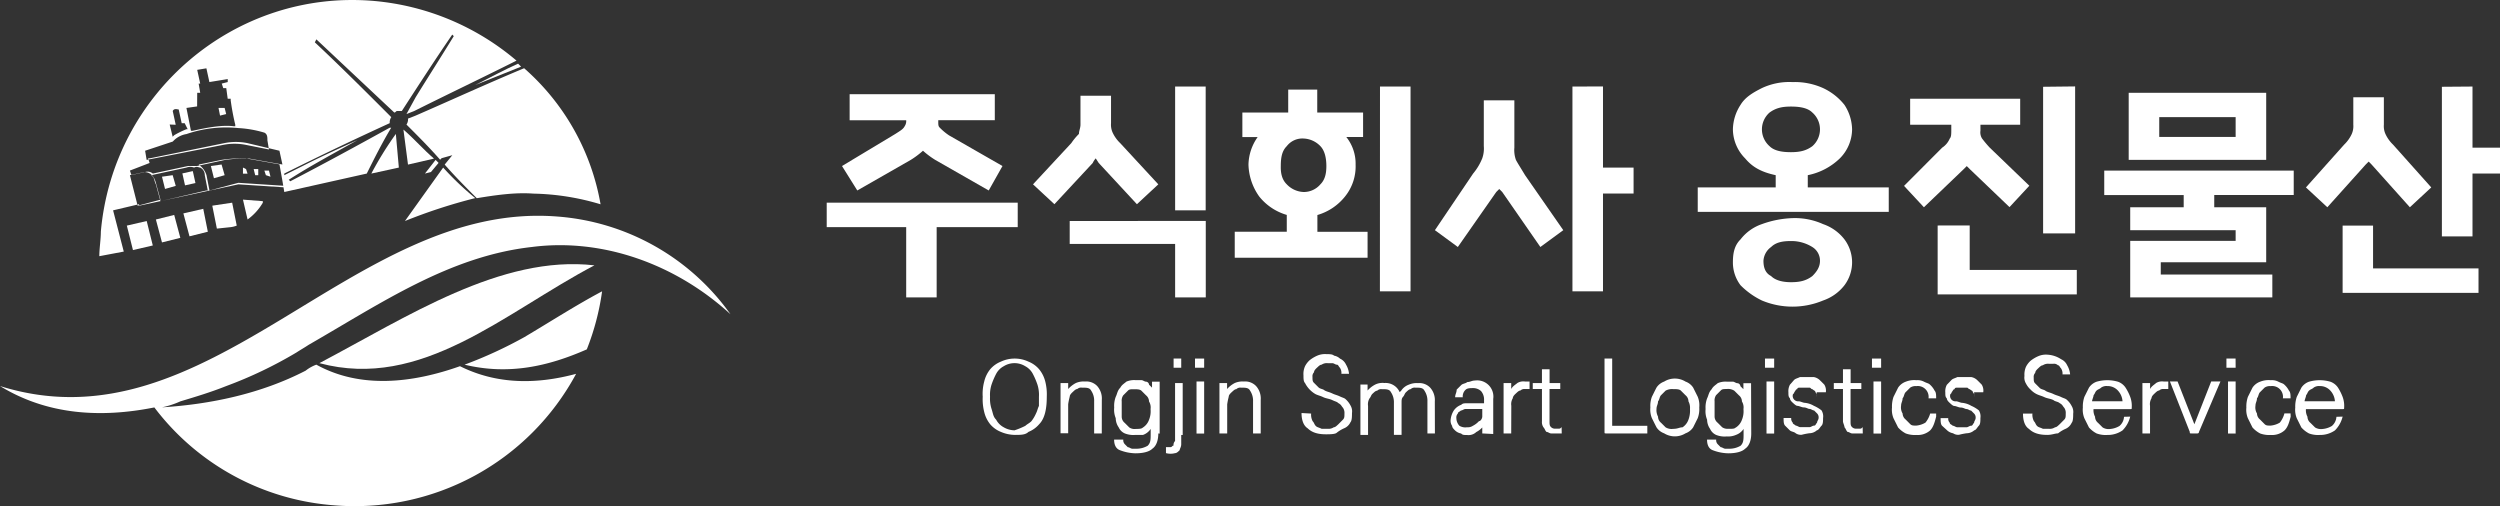 <svg xmlns="http://www.w3.org/2000/svg" viewBox="0 0 835.42 169.17"><rect x="0" y="0" width="835.42" height="169.17" fill="#333333" stroke="none"/><defs><style>.cls-1{fill:#fff;}</style></defs><title>자산 4</title><g id="레이어_2" data-name="레이어 2"><g id="레이어_1-2" data-name="레이어 1"><path class="cls-1" d="M340.09,67.73V75.9H313V99.39H302.82V75.9H276.26V67.73Zm-40.85-23c1.53-1,2.55-1.53,3.07-2.55a3.07,3.07,0,0,0,.51-2h-18.9V31.48h48.51v8.68H313.54v.51c0,1,0,1.53.51,2a19.42,19.42,0,0,0,3.06,2.55L335,55.48l-4.6,8.17L312.52,53.43a28.42,28.42,0,0,1-4.09-3.06,28.29,28.29,0,0,1-4.08,3.06L286.48,63.65l-5.11-8.17Z"/><path class="cls-1" d="M358,47.82a19.63,19.63,0,0,1,2.55-3.07c0-1,.51-2,.51-3.06V32h10.21v9.19a6.47,6.47,0,0,0,.51,3.06,11.68,11.68,0,0,0,2.56,3.58L387.07,61.6l-7.15,6.64L367.16,54.46l-1-1.54a6.26,6.26,0,0,0-1,1.54L352.35,68.24,345.2,61.6Zm44.93,26V99.39H392.69V81.52H357.46V73.86ZM392.69,28.92H402.9V70.29H392.69Z"/><path class="cls-1" d="M457,86.12H412.61V77.43H430V71.82a18.35,18.35,0,0,1-9.19-6.13A19.19,19.19,0,0,1,417.2,55a16.45,16.45,0,0,1,3.07-9.2h-5.11V37.6h15.32V29.94h9.7V37.6H455.5v8.17h-5.62A14.25,14.25,0,0,1,453,55a16,16,0,0,1-3.58,10.72,18.35,18.35,0,0,1-9.19,6.13v5.61H457ZM430,61.6a8.16,8.16,0,0,0,5.61,2.56,7.29,7.29,0,0,0,5.62-2.56c1.53-1.53,2-3.57,2-6.12s-.51-5.11-2-6.64a8.19,8.19,0,0,0-5.62-2.55A6.58,6.58,0,0,0,430,48.84c-1.53,1.53-2,3.57-2,6.64C427.93,58,428.44,60.07,430,61.6Zm31.15-32.68h10.21V97.35H461.12Z"/><path class="cls-1" d="M492.27,58a19,19,0,0,0,3.06-5.11,9.94,9.94,0,0,0,.51-4.08V33.52h10.21V49.35a9.76,9.76,0,0,0,.52,4.08c.51,1,1.53,2.56,3.06,5.11L522.4,76.92l-7.66,5.62L502,64.16l-1-1-1,1L487.16,82.54l-7.66-5.62Zm43.4-29.11V56h10.22v8.68H535.67V97.35H525.46V28.92Z"/><path class="cls-1" d="M593.38,62.63V58.54c-4.6-1-7.66-2.55-10.22-5.62a13.94,13.94,0,0,1-4.08-9.7,15.44,15.44,0,0,1,2.55-8.17c1.53-2.55,4.09-4.08,7.15-5.62a21.52,21.52,0,0,1,10.21-2,22.92,22.92,0,0,1,10.22,2,19.7,19.7,0,0,1,7.15,5.62,15.44,15.44,0,0,1,2.55,8.17,13.91,13.91,0,0,1-4.09,9.7,21.43,21.43,0,0,1-10.72,5.62v4.09h27.06V70.8H567.33V62.63ZM581.63,80a15.25,15.25,0,0,1,7.15-5.11,33,33,0,0,1,10.21-2,22.92,22.92,0,0,1,10.22,2A15.3,15.3,0,0,1,616.36,80a12.78,12.78,0,0,1,0,15.32,15.29,15.29,0,0,1-7.15,5.1,26.48,26.48,0,0,1-20.43,0,25.66,25.66,0,0,1-7.15-5.1,12.58,12.58,0,0,1-2.55-7.66C579.08,84.58,579.59,82,581.63,80Zm9.7-31.15c1.54,1.53,4.09,2,7.15,2s5.11-.51,7.15-2a7.47,7.47,0,0,0,0-11.24c-1.53-1.53-4.08-2-7.15-2s-5.1.51-7.15,2a7.47,7.47,0,0,0,0,11.24Zm.51,43.4c1.54,1.54,4.09,2.05,6.64,2.05,3.07,0,5.11-.51,7.15-2.05,1.53-1.53,2.55-3.06,2.55-5.1a5.36,5.36,0,0,0-2.55-4.6,13.21,13.21,0,0,0-7.15-2c-3.06,0-5.1.51-6.64,2a6.1,6.1,0,0,0-2.55,4.6C589.29,89.18,589.8,91.22,591.84,92.24Z"/><path class="cls-1" d="M649,49.35a6.8,6.8,0,0,0,2.55-3.06c.51-.52.51-1.54.51-3.07V41.69H638.31V33h36.77v8.68H661.8v2a3.87,3.87,0,0,0,.51,2.56,38.51,38.51,0,0,0,2.56,3.06l13.27,12.77-6.63,7.14L658.23,56.5l-1-1-1,1L642.91,69.26l-6.64-7.14Zm-1,26h10.21V90.2H694v8.17H647.5v-23Zm45.44-46.47V78H682.74v-49Z"/><path class="cls-1" d="M766.49,57v8.17H739.93v4.08h17.36V87.65H722.06v4.08h37.28v7.66H711.85V80.5h35.23V76.92H711.85V69.26h17.87V65.18H703.17V57ZM711.34,31h45.95V53.43H711.34Zm35.74,14.29V39.14H721.55v6.63h25.53Z"/><path class="cls-1" d="M783.34,48.33a11.79,11.79,0,0,0,2.55-3.58,6.47,6.47,0,0,0,.51-3.06V32.5h10.21v9.19a6.36,6.36,0,0,0,.52,3.06,11.79,11.79,0,0,0,2.55,3.58l12.77,14.3-7.15,6.63L792.53,55l-1-1-1,1L777.72,69.26l-7.15-6.63Zm-.51,27.06H793v14.3h35.24v8.17H782.83Zm43.4-46.47V49.35h9.19V58h-9.19V79H816v-50Z"/><path class="cls-1" d="M347.24,141.78a9.15,9.15,0,0,1-3.57,2.55c-1,1-2.56,1-4.6,1a12.18,12.18,0,0,1-4.59-1,9.11,9.11,0,0,1-3.58-2.55,10.29,10.29,0,0,1-2-4.09,17.35,17.35,0,0,1-.51-5.1,15.76,15.76,0,0,1,.51-5.11,10.29,10.29,0,0,1,2-4.09,9.11,9.11,0,0,1,3.58-2.55,10.86,10.86,0,0,1,9.19,0,9.15,9.15,0,0,1,3.57,2.55,10.44,10.44,0,0,1,2.05,4.09,17.38,17.38,0,0,1,.51,5.11C349.8,136.16,349.29,139.73,347.24,141.78Zm-4.59.51c.51-.51,1.53-1,2-1.53a11.47,11.47,0,0,0,1.53-2.56c.51-1,.51-1.53,1-2.55v-3.06a11.26,11.26,0,0,0-.51-4.09,24.86,24.86,0,0,0-1.53-3.57,6.11,6.11,0,0,0-2.55-2.56,6.78,6.78,0,0,0-7.15,0,6.14,6.14,0,0,0-2.56,2.56,24.86,24.86,0,0,0-1.53,3.57,11.26,11.26,0,0,0-.51,4.09,11.23,11.23,0,0,0,.51,4.08c.51,1.53.51,2.55,1.53,3.57a6.14,6.14,0,0,0,2.56,2.56,7.37,7.37,0,0,0,3.57,1A25,25,0,0,0,342.65,142.29Z"/><path class="cls-1" d="M368.18,144.84h-2.55V134.12a5.9,5.9,0,0,0-1-3.58c-.51-1-1.53-1-3.06-1A1.87,1.87,0,0,0,360,130c-.51,0-1,.51-1.53,1s-1,1-1,1.54a21.72,21.72,0,0,0-.52,2.55v9.7h-2.55V128h2.55v2a9.12,9.12,0,0,1,2.56-2,6.47,6.47,0,0,1,3.06-.51,5,5,0,0,1,4.09,1.53,6.24,6.24,0,0,1,1.53,4.6Z"/><path class="cls-1" d="M387.07,144.84c0,2-.51,4.09-2,5.11-1,1-3.06,1.53-5.62,1.53a15.09,15.09,0,0,1-5.1-1c-1.54-.51-2.05-2-2.05-3.58h3.07a1.9,1.9,0,0,0,.51,1.54l1,1c.51,0,1,.51,1.53.51h1.53a7.38,7.38,0,0,0,3.58-1c1-1,1-2.05,1-4.09v-1.53a5.09,5.09,0,0,1-2.55,2h-2.56a7.56,7.56,0,0,1-3.57-.51,4,4,0,0,1-2-2,5.48,5.48,0,0,1-1-3.07,7.56,7.56,0,0,1-.51-3.57,8.68,8.68,0,0,1,.51-3.57c.52-1,.52-2.05,1.54-3.07.51-1,1.53-1.53,2-2a6.47,6.47,0,0,1,3.06-.51h2c.51,0,1,.51,1.53.51a1.1,1.1,0,0,1,1,1l1,1v-2h2.55v17.36Zm-5.1-2a5.07,5.07,0,0,0,2-2.56,7.56,7.56,0,0,0,.51-3.57,3.82,3.82,0,0,0-.51-2.55,2.69,2.69,0,0,0-1-2.05l-1.53-1.53c-.51-.51-1.54-.51-2.56-.51s-1.53,0-2,.51l-1.53,1.53a3.11,3.11,0,0,0-.51,2.05v5.1a2.67,2.67,0,0,0,1,2.05l1.53,1.53a3.07,3.07,0,0,0,2,.51C381,143.31,381.46,143.31,382,142.8Z"/><path class="cls-1" d="M394.73,145.35v3.07c0,1-.51,1.53-.51,2-.51.51-1,1-1.53,1a5.85,5.85,0,0,1-3.06,0v-2h1.53c.51,0,.51-.51,1-.51a1.89,1.89,0,0,1,.51-1.54V128h2.55v17.36Zm0-22.47h-2.55v-3.06h2.55Z"/><path class="cls-1" d="M402.39,122.88h-3.06v-3.06h3.06Zm0,22h-2.55V127.48h2.55Z"/><path class="cls-1" d="M421.29,144.84h-2.56V134.12a6,6,0,0,0-1-3.58c-.51-1-1.53-1-3.06-1a1.87,1.87,0,0,0-1.53.51c-.51,0-1,.51-1.54,1s-1,1-1,1.54a22.09,22.09,0,0,0-.51,2.55v9.7H407.5V128h2.55v2a8.85,8.85,0,0,1,2.56-2,6.47,6.47,0,0,1,3.06-.51,5,5,0,0,1,4.08,1.53,6.21,6.21,0,0,1,1.54,4.6Z"/><path class="cls-1" d="M438.14,138.2a4.65,4.65,0,0,0,.51,2.56c.51.51.51,1,1,1.53s1,.51,2,1h2.05a3.07,3.07,0,0,0,2-.51c.51,0,1-.51,1.53-1l1.53-1.54c.51-.51.51-1,.51-2a3.07,3.07,0,0,0-.51-2c-.51-.51-.51-1-1.53-1.53-.51-.51-1-.51-2-1s-2.05-.51-3.07-1-1.53-.52-2.55-1A9,9,0,0,1,436.1,128c-.52-.51-.52-1.53-.52-2.55a6.38,6.38,0,0,1,.52-3.07,7,7,0,0,1,1.53-2,11.15,11.15,0,0,1,2.55-1.53,6.47,6.47,0,0,1,3.06-.51c1,0,2.05,0,2.56.51a3.87,3.87,0,0,1,2,1,4,4,0,0,1,2,2,7.24,7.24,0,0,1,1,3.07h-2.55a3.08,3.08,0,0,0-.51-2.05c-.51-.51-.51-1-1-1s-1-.51-1.53-.51h-1.53a3.08,3.08,0,0,0-2.05.51c-.51,0-1,.51-1.53,1s-1,1-1,1.53a1.9,1.9,0,0,0-.51,1.54c0,1,0,1.53.51,2l1.53,1.53c.51.51,1.53.51,2,1,1,.51,1.54.51,2.56,1s1.53.51,2.55,1,1.53.51,2,1a7.23,7.23,0,0,1,1.54,2,3.82,3.82,0,0,1,.51,2.55c0,1,0,2.56-.51,3.07a4,4,0,0,1-2.05,2,11.15,11.15,0,0,0-2.55,1.53c-.51.51-2.55.51-3.58.51-2.55,0-4.59-.51-6.12-2-1.54-1-2.05-3.07-2.05-5.11Z"/><path class="cls-1" d="M479.5,144.84H477V134.12a6,6,0,0,0-1-3.58c-.51-1-1.54-1-3.07-1a1.87,1.87,0,0,0-1.53.51c-.51,0-1,.51-1.53,1s-.51,1-1,1.54-.51,1-.51,2v10.72h-2.56V134.63a6,6,0,0,0-1-3.58c-.51-1-1.53-1-3.06-1a1.87,1.87,0,0,0-1.53.51c-.51,0-1,.51-1.54,1s-.51,1-1,1.54a3.82,3.82,0,0,0-.51,2.55v9.7h-2.55V128.5H457v2a8.85,8.85,0,0,1,2.56-2,5.52,5.52,0,0,1,3.06-.51,5.14,5.14,0,0,1,5.11,3.06l.51-.51a5.09,5.09,0,0,1,2.55-2,6.47,6.47,0,0,1,3.06-.51,5,5,0,0,1,4.09,1.53,6.24,6.24,0,0,1,1.53,4.6Z"/><path class="cls-1" d="M495.33,144.84v-2a7,7,0,0,1-2,1.53,3.76,3.76,0,0,1-3.07,1c-1,0-1.53,0-2-.51a3.87,3.87,0,0,1-2-1c-.51-.51-1-1-1-1.53a3.08,3.08,0,0,1-.51-2,7.25,7.25,0,0,1,1-3.06,5.09,5.09,0,0,1,2.55-2c.51-.51,1-.51,2-.51h5.62v-1a4.32,4.32,0,0,0-1-3.07,3.9,3.9,0,0,0-2.55-1c-1,0-2,0-2.56.51a3,3,0,0,0-1,2.56h-2.55c0-1,.51-1.54.51-2.56l1.53-1.53c.51-.51,1.53-.51,2-1,1,0,1.54-.51,2.56-.51a5.42,5.42,0,0,1,6.13,6.13v11.74Zm0-5.62v-2.55h-5.62c-.51,0-1,.51-1.53.51-.51.51-1,.51-1,1a1.87,1.87,0,0,0-.51,1.53,3.9,3.9,0,0,0,1,2.56,3.82,3.82,0,0,0,2.55.51,3.08,3.08,0,0,0,2-.51,7,7,0,0,0,2-1.53C494.82,140.76,495.33,139.73,495.33,139.22Z"/><path class="cls-1" d="M505,144.84h-2.55V128H505v2c.51-1,1.54-1.53,2.05-2a3.82,3.82,0,0,1,2.55-.51h1.53V130h-1.53a1.87,1.87,0,0,0-1.53.51c-.51,0-1,.51-1.53,1s-1,1-1,1.54a3.82,3.82,0,0,0-.51,2.55Z"/><path class="cls-1" d="M521.88,144.84h-3.57c-.51,0-1-.51-1.53-.51-.51-.51-.51-1-1-1.53a3.07,3.07,0,0,1-.51-2V130h-3.07v-2h3.07v-4.6h2.55V128h3.57v2H517.8v10.73c0,1,0,1.53.51,2a1.87,1.87,0,0,0,1.53.51h1c.51,0,.51,0,1-.51Z"/><path class="cls-1" d="M550.48,144.84H536.69c-.51,0-.51,0-.51-.51V119.82h2.56v22.47h11.74Z"/><path class="cls-1" d="M565.8,142.8a5.09,5.09,0,0,1-2.55,2,6.78,6.78,0,0,1-7.15,0,5.09,5.09,0,0,1-2.55-2c-.52-1-1-2-1.54-3.07a7.56,7.56,0,0,1-.51-3.57,8.68,8.68,0,0,1,.51-3.57c.51-1,1-2.05,1.54-3.07a5.09,5.09,0,0,1,2.55-2,6.78,6.78,0,0,1,7.15,0,5.09,5.09,0,0,1,2.55,2l1.53,3.07a7.56,7.56,0,0,1,.51,3.57,8.68,8.68,0,0,1-.51,3.57Zm-3.57,0a5.07,5.07,0,0,0,2-2.56,8.68,8.68,0,0,0,.51-3.57,4.6,4.6,0,0,0-.51-2.55,2.69,2.69,0,0,0-1-2.05l-1.53-1.53c-.51-.51-1.54-.51-2.56-.51a4.6,4.6,0,0,0-2.55.51l-1.53,1.53c-.51.52-.51,1.54-1,2.05,0,1-.51,1.53-.51,2.55a4.6,4.6,0,0,0,.51,2.55,2.67,2.67,0,0,0,1,2.05l1.53,1.53a3.82,3.82,0,0,0,2.55.51C560.69,143.31,561.21,142.8,562.23,142.8Z"/><path class="cls-1" d="M585.21,144.84c0,2-.52,4.09-2.05,5.11-1,1-3.06,1.53-5.61,1.53a15.1,15.1,0,0,1-5.11-1c-1.53-.51-2-2-2-3.58h3.06a1.9,1.9,0,0,0,.51,1.54l1,1c.51,0,1,.51,1.53.51h1.54a7.37,7.37,0,0,0,3.57-1c1-1,1-2.05,1-4.09v-1.53a5.09,5.09,0,0,1-2.55,2,6.47,6.47,0,0,1-3.06.51,7.58,7.58,0,0,1-3.58-.51,4,4,0,0,1-2-2,5.47,5.47,0,0,1-1-3.07,7.56,7.56,0,0,1-.51-3.57,8.68,8.68,0,0,1,.51-3.57c.51-1,.51-2,1.53-3.07.51-1,1.53-1.53,2-2a6.49,6.49,0,0,1,3.07-.51h2c.51,0,1,.51,1.53.51a1.1,1.1,0,0,1,1,1l1,1v-2h2.56Zm-5.11-2a5.07,5.07,0,0,0,2-2.56,7.56,7.56,0,0,0,.51-3.57,3.82,3.82,0,0,0-.51-2.55,2.69,2.69,0,0,0-1-2.05l-1.53-1.53A3.82,3.82,0,0,0,577,130c-1,0-1.54,0-2,.51l-1.53,1.53a3.11,3.11,0,0,0-.51,2.05v5.1a2.67,2.67,0,0,0,1,2.05l1.53,1.53a3.09,3.09,0,0,0,2,.51C579.08,143.31,579.59,143.31,580.1,142.8Z"/><path class="cls-1" d="M592.87,122.88H589.8v-3.06h3.07Zm0,22h-2.56V127.48h2.56Z"/><path class="cls-1" d="M607.16,132.59a1.88,1.88,0,0,0-.51-1.54c0-.51-.51-.51-1-1-.51,0-.51-.51-1-.51h-3.06c-.51,0-1,0-1,.51-.52,0-.52.51-1,1,0,.51-.51.51-.51,1a1.81,1.81,0,0,0,2,2.05c.51,0,1.53.51,2,.51a7.25,7.25,0,0,1,3.06,1,11.47,11.47,0,0,1,2.56,1.53,3.82,3.82,0,0,1,.51,2.55c0,1,0,2.05-.51,2.56s-1,1.53-1.54,1.53a3.9,3.9,0,0,1-2.55,1,22.09,22.09,0,0,0-2.55.51,3.11,3.11,0,0,1-2-.51c-.51-.51-1.53-.51-2-1l-1.53-1.53c-.51-.51-.51-1.53-.51-2.56h2.55a1.89,1.89,0,0,0,.51,1.54c0,.51.51.51,1,1,.52,0,1,.51,1.54.51h3.06c.51,0,1-.51,1.53-.51s.51-.51,1-1c0-.51.51-1,.51-1.54a1.87,1.87,0,0,0-.51-1.53l-1-1c-.51,0-1-.51-1.53-.51s-1-.51-2-.51c-.51,0-1.53-.51-2-.51s-1-.51-1.54-1-1-1-1-1.53c-.51-.51-.51-1-.51-2a4.6,4.6,0,0,1,.51-2.55L599.5,127c.51-.51,1-.51,2-1h4.59a3.87,3.87,0,0,1,2,1l1.54,1.53a3.82,3.82,0,0,1,.51,2.55h-3.07Z"/><path class="cls-1" d="M622.48,144.84h-3.57c-.51,0-1-.51-1.53-.51-.51-.51-.51-1-1-1.53,0-.51-.52-1.53-.52-2V130h-3.06v-2h3.06v-4.6h2.56V128H622v2H618.4v10.73c0,1,0,1.53.51,2a1.87,1.87,0,0,0,1.53.51h1c.51,0,.51,0,1-.51Z"/><path class="cls-1" d="M628.61,122.88h-3.06v-3.06h3.06Zm0,22h-2.55V127.48h2.55Z"/><path class="cls-1" d="M647,139.22c-.51,2.05-1,3.58-2,4.6a6.23,6.23,0,0,1-4.59,1.53,8.7,8.7,0,0,1-3.58-.51,9,9,0,0,1-2.55-2l-1.53-3.07a7.56,7.56,0,0,1-.51-3.57,10,10,0,0,1,.51-3.57l1.53-3.07a5.09,5.09,0,0,1,2.55-2,7.58,7.58,0,0,1,3.58-.51,4.6,4.6,0,0,1,2.55.51c1,.51,1.53.51,2,1a7,7,0,0,1,1.53,2c.51.51.51,1.53.51,2.56h-2.55a3.61,3.61,0,0,0-4.08-4.09,3.09,3.09,0,0,0-2.05.51l-1.53,1.53c-.51.51-.51,1.54-1,2,0,1-.51,1.53-.51,2.55a3.82,3.82,0,0,0,.51,2.55,2.65,2.65,0,0,0,1,2l1.53,1.54c.51.51,1,.51,2.05.51a7.25,7.25,0,0,0,3.06-1A8.37,8.37,0,0,0,645,138.2h2Z"/><path class="cls-1" d="M659.76,132.59a1.88,1.88,0,0,0-.51-1.54c0-.51-.51-.51-1-1-.51,0-.51-.51-1-.51h-3.07c-.51,0-1,0-1,.51-.51,0-.51.51-1,1,0,.51-.51.51-.51,1a1.8,1.8,0,0,0,2,2.05c.51,0,1.53.51,2,.51a7.25,7.25,0,0,1,3.06,1,11.15,11.15,0,0,1,2.55,1.53,3.82,3.82,0,0,1,.51,2.55c0,1,0,2.05-.51,2.56s-1,1.53-1.53,1.53a3.9,3.9,0,0,1-2.55,1,22.34,22.34,0,0,0-2.56.51,3.07,3.07,0,0,1-2-.51,3.87,3.87,0,0,1-2-1L649,142.29c-.51-.51-.51-1.53-.51-2.56h2.55a1.89,1.89,0,0,0,.51,1.54c0,.51.51.51,1,1,.51,0,1,.51,1.53.51h3.07c.51,0,1-.51,1.53-.51s.51-.51,1-1c0-.51.51-1,.51-1.54a1.87,1.87,0,0,0-.51-1.53l-1-1c-.51,0-1-.51-1.53-.51s-1-.51-2.05-.51c-.51,0-1.53-.51-2-.51s-1-.51-1.53-1-1-1-1-1.53c-.51-.51-.51-1-.51-2a4.6,4.6,0,0,1,.51-2.55L652.1,127c.51-.51,1-.51,2-1h4.6a3.87,3.87,0,0,1,2,1l1.53,1.53a3.82,3.82,0,0,1,.51,2.55h-3.06Z"/><path class="cls-1" d="M679.17,138.2a4.65,4.65,0,0,0,.51,2.56c.51.51.51,1,1,1.53s1,.51,2,1h2a3.11,3.11,0,0,0,2.05-.51c.51,0,1-.51,1.53-1l1.53-1.54c.51-.51.51-1,.51-2a3.07,3.07,0,0,0-.51-2c-.51-.51-.51-1-1.53-1.53-.51-.51-1.53-.51-2.05-1-1-.51-2-.51-3.06-1s-1.53-.52-2.55-1a7.25,7.25,0,0,1-2.05-1.53,7,7,0,0,1-1.53-2,3.82,3.82,0,0,1-.51-2.55,6.49,6.49,0,0,1,.51-3.07,7,7,0,0,1,1.53-2,11.47,11.47,0,0,1,2.56-1.53,6.47,6.47,0,0,1,3.06-.51,9.19,9.19,0,0,1,4.6,1.53,4,4,0,0,1,2,2,7.24,7.24,0,0,1,1,3.07h-2.55a3.08,3.08,0,0,0-.51-2.05c-.51-.51-.51-1-1-1a1.88,1.88,0,0,0-1.54-.51h-1.53a3.07,3.07,0,0,0-2,.51c-.51,0-1,.51-1.53,1s-1,1-1,1.53a1.9,1.9,0,0,0-.51,1.54c0,1,0,1.53.51,2l1.53,1.53c.51.51,1.53.51,2,1,1,.51,1.53.51,2.55,1s1.54.51,2.56,1,1.53.51,2,1a7,7,0,0,1,1.53,2,3.82,3.82,0,0,1,.51,2.55c0,1,0,2.56-.51,3.07a4,4,0,0,1-2,2,11.15,11.15,0,0,0-2.55,1.53c-1,0-2.05.51-3.58.51-2.55,0-4.59-.51-6.13-2-1.53-1-2-3.07-2-5.11Z"/><path class="cls-1" d="M711.85,139.22a9.86,9.86,0,0,1-2.56,4.6,8.62,8.62,0,0,1-5.1,1.53,8.73,8.73,0,0,1-3.58-.51,9,9,0,0,1-2.55-2l-1.53-3.07a7.56,7.56,0,0,1-.51-3.57,10,10,0,0,1,.51-3.57l1.53-3.07a5.09,5.09,0,0,1,2.55-2,12.79,12.79,0,0,1,7.15,0,5.09,5.09,0,0,1,2.55,2,16.12,16.12,0,0,1,1.54,3.07,8.68,8.68,0,0,1,.51,3.57c0,.51,0,.51-.51.51H699.59a4.6,4.6,0,0,0,.51,2.55,2.67,2.67,0,0,0,1,2.05l1.54,1.53a3.82,3.82,0,0,0,2.55.51,7.25,7.25,0,0,0,3.06-1,4.36,4.36,0,0,0,1.53-3.07Zm-2.56-4.59a5.82,5.82,0,0,0-1.53-4.09,4.63,4.63,0,0,0-3.57-1.53,3.11,3.11,0,0,0-2.05.51c-.51.51-1,.51-1.53,1s-.51,1-1,1.53c0,.52-.51,1.54-.51,2.05h10.21Z"/><path class="cls-1" d="M718.49,144.84h-2.56V128h2.56v2c.51-1,1.53-1.53,2-2a3.82,3.82,0,0,1,2.55-.51h1.53V130h-1.53a1.87,1.87,0,0,0-1.53.51c-.51,0-1,.51-1.53,1s-1,1-1,1.54a3.82,3.82,0,0,0-.51,2.55v9.19Z"/><path class="cls-1" d="M734.83,144.33a.5.5,0,0,1-.51.51h-2.05c-.51,0-.51,0-.51-.51l-6.64-16.85h2.56l5.61,14.3,5.62-14.3H742Z"/><path class="cls-1" d="M747.08,122.88H744v-3.06h3.06Zm0,22h-2.55V127.48h2.55Z"/><path class="cls-1" d="M765.47,139.22c-.52,2.05-1,3.58-2.05,4.6a6.23,6.23,0,0,1-4.59,1.53,8.73,8.73,0,0,1-3.58-.51,9,9,0,0,1-2.55-2l-1.53-3.07a7.56,7.56,0,0,1-.51-3.57,10,10,0,0,1,.51-3.57l1.53-3.07a5.09,5.09,0,0,1,2.55-2,7.58,7.58,0,0,1,3.58-.51,4.6,4.6,0,0,1,2.55.51c1,.51,1.53.51,2,1a7,7,0,0,1,1.53,2c.52.51.52,1.53.52,2.56h-2.56a3.61,3.61,0,0,0-4.08-4.09,3.09,3.09,0,0,0-2.05.51l-1.53,1.53c-.51.51-.51,1.54-1,2,0,1-.51,1.53-.51,2.55a3.82,3.82,0,0,0,.51,2.55,2.65,2.65,0,0,0,1,2l1.53,1.54c.51.51,1,.51,2.05.51a7.25,7.25,0,0,0,3.06-1,8.37,8.37,0,0,0,1.53-3.07h2.05Z"/><path class="cls-1" d="M782.83,139.22a9.77,9.77,0,0,1-2.56,4.6,8.62,8.62,0,0,1-5.1,1.53,8.73,8.73,0,0,1-3.58-.51,9,9,0,0,1-2.55-2l-1.53-3.07a7.56,7.56,0,0,1-.51-3.57,10,10,0,0,1,.51-3.57l1.53-3.07a5.09,5.09,0,0,1,2.55-2,12.79,12.79,0,0,1,7.15,0,5.16,5.16,0,0,1,2.56,2,16.78,16.78,0,0,1,1.53,3.07,8.68,8.68,0,0,1,.51,3.57c0,.51,0,.51-.51.51H770.57a4.6,4.6,0,0,0,.51,2.55,2.67,2.67,0,0,0,1,2.05l1.54,1.53a3.82,3.82,0,0,0,2.55.51,7.25,7.25,0,0,0,3.06-1,4.36,4.36,0,0,0,1.53-3.07Zm-2.56-4.59a5.82,5.82,0,0,0-1.53-4.09,4.63,4.63,0,0,0-3.57-1.53,3.07,3.07,0,0,0-2,.51c-.52.51-1,.51-1.54,1s-.51,1-1,1.53c0,.52-.51,1.54-.51,2.05h10.21Z"/><path class="cls-1" d="M87.83,67.73v-.51l-6.64-.51,1.54,6.64A18.51,18.51,0,0,0,87.83,67.73Z"/><polygon class="cls-1" points="88.34 57.01 88.85 58.54 90.39 59.05 89.88 57.01 88.34 57.01"/><path class="cls-1" d="M124.09,58l9.19-2-1-11.24A114.24,114.24,0,0,0,124.09,58Z"/><polygon class="cls-1" points="84.77 56.5 85.28 58.54 86.3 58.54 86.3 56.5 84.77 56.5"/><polygon class="cls-1" points="81.19 55.99 81.19 58.03 82.72 58.03 82.22 56.5 81.19 55.99"/><path class="cls-1" d="M136.34,55l8.68-2c-3.57-3.06-6.63-6.63-10.21-9.7Z"/><path class="cls-1" d="M77.11,75.9a8,8,0,0,0,2-.51l-1.53-7.66-6.64,1,1.53,7.66Z"/><polygon class="cls-1" points="70.47 55.48 71.49 59.56 75.07 58.54 74.04 54.97 70.47 55.48"/><polygon class="cls-1" points="51.06 82.03 49.02 73.86 42.38 75.39 44.43 83.56 51.06 82.03"/><path class="cls-1" d="M142,58l2-.51,2.56-3.06-1-1Z"/><polygon class="cls-1" points="69.45 77.44 67.92 69.78 61.28 71.31 63.32 78.97 69.45 77.44"/><polygon class="cls-1" points="60.26 79.48 58.21 71.82 52.09 73.35 54.13 81.01 60.26 79.48"/><path class="cls-1" d="M158.81,28.41l15.32-6.13-1-1C168.51,23.31,163.92,25.86,158.81,28.41Z"/><path class="cls-1" d="M41.36,84.07,37.79,70.29l8.68-2.05v.51L79.66,61.6l15.32,1v-.51l-15.32-1L70,63.65l-1-5.11a6.5,6.5,0,0,0-2-3.06L66.38,55,74,53.43a45,45,0,0,1,7.15-.51h1l11.24,2h0l1,5.61L95,64.16,122.56,58c2.55-5.11,5.1-10.21,8.17-15.32h-.51C120,48.33,108.77,54.46,97,60.58l-.51-.51c7.15-4.59,14.81-8.68,23-13.27-5.61,2.55-11.23,5.1-16.34,7.66L95,58.54V58q16.86-8.43,35.24-16.85a3.07,3.07,0,0,1,.51-2c-8.68-8.69-17.37-17.37-25.54-25l.51-1L131.75,37.6c.51,0,.51-.51,1-.51h1.53c5.62-8.68,11.24-17.36,16.85-25.53l.51.51C147.58,18.71,143,25.86,138.9,32.5l-3.07,5.61,2.56-1c11.23-5.61,23-11.23,34.21-16.85A85,85,0,0,0,125.11.33C78.64-3.76,37.79,31,33.7,77.43c0,2.56-.51,5.62-.51,8.18ZM46,68.75h0L43.41,58.54l4.59-1s3.07-.51,4.09,3.57l1.53,5.62ZM66.9,56a2.8,2.8,0,0,1,1.53,2.55l1,5.11h-.51L53.62,67.22,52.09,61.6c-.51-1-.51-2-1-2.55l-.52-.51L62.3,56a3.53,3.53,0,0,1,2.55,0h0C65.87,55.48,66.38,56,66.9,56Zm-1-25h1l-.52-3.07h.52l-1-4.59,3.07-.51,1,4.59,6.13-1v1l-2,.51.51,1.53h1L76.09,33h1v.51h0a79,79,0,0,0,1.53,8.17v.51h-.51c-4.09-.51-9.19.51-13.79,1.53h-.51L62.3,36.07l3.57-.51ZM58.72,41.69l-1-4.6h0c.51-1,1.54-.51,2-.51h0l1,4.6h1l1,2H62.3a31.08,31.08,0,0,0-4.09,2l-.51.51-1-4.08Zm-1,5.62.51-.51h0a7.74,7.74,0,0,1,4.09-2,40.68,40.68,0,0,1,17.36-2,37,37,0,0,1,8.68,1.53h0c1,.51,1,1.53,1,2.56l.51,3.06-7.66-1.53a19.32,19.32,0,0,0-7.65,0L49,53.43l-.51-3.06ZM50,54.46l-.51-1.54H50l25-5.1a19.37,19.37,0,0,1,7.66,0l10.72,2.55,1,4.6-11.23-2h-1a44.87,44.87,0,0,0-7.14.51l-9.2,2H62.81L51.07,58h0a2.69,2.69,0,0,0-2.56-.51l-4.59,1L43.41,57Z"/><path class="cls-1" d="M175.15,22.8c-12.25,5.1-24.51,10.72-36.25,15.83l-2.56,1a3.07,3.07,0,0,1-.51,2c4.09,4.08,7.66,7.66,11.24,11.74l.51-.51,3.57-1L148.6,55c3.57,4.08,7.15,7.66,10.72,11.23,6.13-1,12.77-2,18.9-1.53a82.76,82.76,0,0,1,22.47,3.57A78.31,78.31,0,0,0,175.15,22.8Z"/><polygon class="cls-1" points="75.58 38.12 75.07 36.07 73.02 36.07 73.53 38.63 75.58 38.12"/><polygon class="cls-1" points="54.13 59.05 55.15 63.14 58.73 62.12 57.7 58.54 54.13 59.05"/><rect class="cls-1" x="61.34" y="57.51" width="3.57" height="4.09" transform="translate(-11.4 15.09) rotate(-12.51)"/><path class="cls-1" d="M148.09,56,135.32,73.86a180.62,180.62,0,0,1,23.49-7.66A98.92,98.92,0,0,1,148.09,56Z"/><path class="cls-1" d="M155.24,121.86c14.81,3.58,28.08.51,40.85-5.11a83.53,83.53,0,0,0,5.11-19.4c-8.68,4.6-17.37,10.21-26,15.32A144.58,144.58,0,0,1,155.24,121.86Z"/><path class="cls-1" d="M153.71,122.37c-15.83,5.62-33.2,7.66-48-.51a12.78,12.78,0,0,0-3.57,2c-14.81,7.66-31.66,11.24-48,12.26a29,29,0,0,0,6.13-2c5.1-1.53,10.21-3.07,15.32-5.11a141.49,141.49,0,0,0,23.49-11.23c1.53-1,2.55-1.54,4.08-2.56,24-13.78,47-29.61,74.56-32.68,23.49-3.06,48,5.62,66.38,22.47a78.22,78.22,0,0,0-58.21-32.68C117.45,67.22,70,151,0,129c15.83,9.7,33.7,10.72,51.58,7.15a83,83,0,0,0,59.74,32.68,84,84,0,0,0,81.2-43.91C179.24,128.5,166,128.5,153.71,122.37Z"/><path class="cls-1" d="M198.64,88.67c-31.15-3.58-62.81,17.36-91.91,32.68C140.94,130.54,168.51,104.5,198.64,88.67Z"/></g></g></svg>